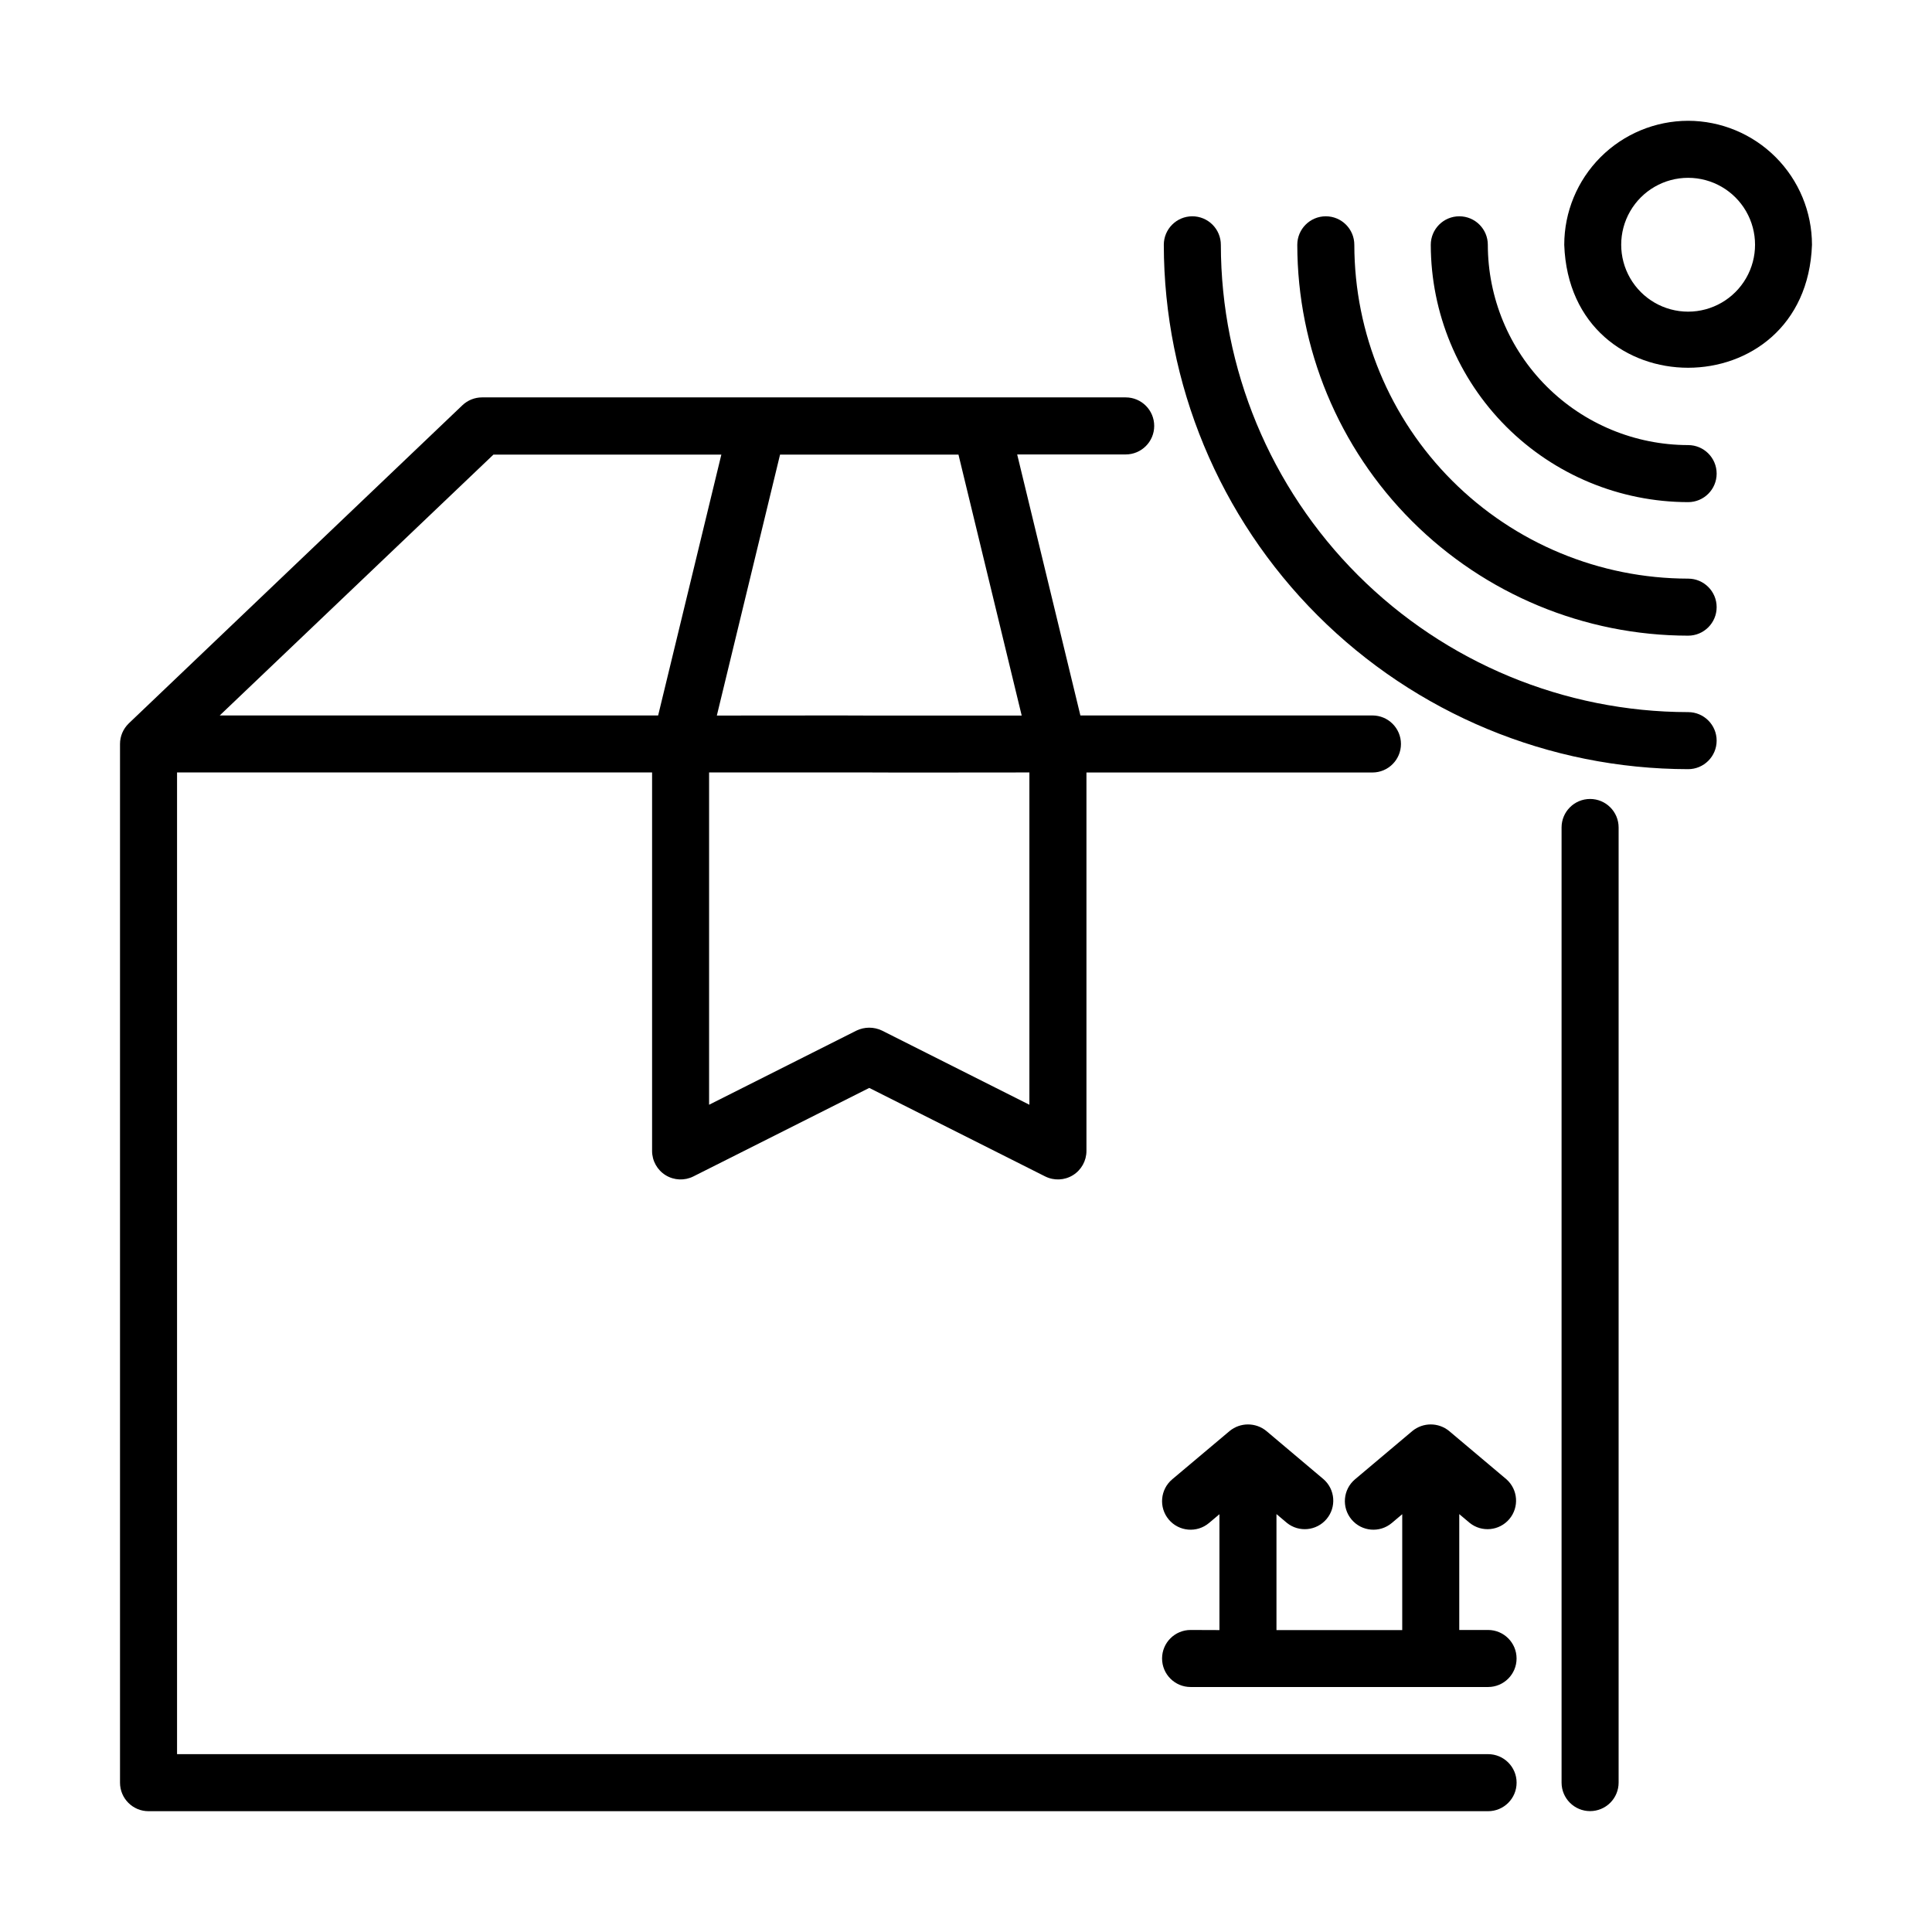 <?xml version="1.0" encoding="UTF-8"?>
<!-- Uploaded to: SVG Repo, www.svgrepo.com, Generator: SVG Repo Mixer Tools -->
<svg fill="#000000" width="800px" height="800px" version="1.1" viewBox="144 144 512 512" xmlns="http://www.w3.org/2000/svg">
 <g>
  <path d="m572.95 616.41v-253.12c0-4.172-3.387-7.555-7.559-7.555-4.176 0-7.559 3.383-7.559 7.555v253.12c0 4.172 3.383 7.555 7.559 7.555 2.004 0 3.926-0.797 5.344-2.211 1.418-1.418 2.215-3.34 2.215-5.344z"/>
  <path d="m178.09 335.75c-1.457 1.418-2.285 3.367-2.285 5.406v275.27c0 4.176 3.383 7.559 7.555 7.559h355c4.172 0 7.555-3.383 7.555-7.559 0-4.172-3.383-7.559-7.555-7.559h-347.44v-260.16h125.89v100.3c0 2.625 1.359 5.059 3.594 6.438 2.234 1.375 5.023 1.492 7.363 0.312l46.598-23.449 46.602 23.449h0.004c2.34 1.18 5.129 1.059 7.359-0.316s3.59-3.812 3.59-6.434v-100.29h75.789c4.176 0 7.559-3.383 7.559-7.559 0-4.172-3.383-7.555-7.559-7.555h-77.395l-16.75-69.172h28.758c4.172 0 7.555-3.387 7.555-7.559 0-4.176-3.383-7.559-7.555-7.559h-170.57c-1.941 0-3.809 0.746-5.215 2.086-0.047 0.07-88.402 84.27-88.445 84.34zm238.71 101.02-39.047-19.648h0.004c-2.148-1.035-4.648-1.035-6.793 0l-39.047 19.648v-88.062h42.254c0.074 0.051 42.512 0 42.629 0zm-2.039-103.14h-40.23c-0.105-0.051-40.426 0-40.562 0l16.754-69.16h47.281zm-139.99-69.16h60.395l-16.75 69.129h-116.18z"/>
  <path d="m459.52 575.96c-4.172 0-7.559 3.383-7.559 7.555 0 4.176 3.387 7.559 7.559 7.559h78.832c4.172 0 7.555-3.383 7.555-7.559 0-4.172-3.383-7.555-7.555-7.555h-7.633v-30.703l2.766 2.328c3.199 2.57 7.867 2.113 10.512-1.027 2.644-3.137 2.297-7.816-0.777-10.531l-15.191-12.797c-2.832-2.32-6.906-2.32-9.738 0l-15.191 12.797c-3.199 2.688-3.613 7.465-0.922 10.664 2.688 3.199 7.461 3.613 10.66 0.922l2.766-2.332v30.707h-33.328v-30.738l2.766 2.332v0.004c3.199 2.57 7.867 2.113 10.512-1.027 2.644-3.137 2.297-7.816-0.781-10.531l-15.172-12.797c-2.832-2.32-6.906-2.32-9.738 0l-15.207 12.797c-3.199 2.688-3.613 7.465-0.926 10.664 2.691 3.199 7.465 3.613 10.664 0.922l2.766-2.328v30.703z"/>
  <path d="m459.98 201.32c-4.172 0-7.559 3.383-7.559 7.559 0.043 36.84 14.695 72.16 40.746 98.207 26.047 26.051 61.367 40.707 98.207 40.75 4.172 0 7.555-3.387 7.555-7.559 0-4.176-3.383-7.559-7.555-7.559-32.832-0.035-64.312-13.098-87.527-36.312-23.215-23.219-36.273-54.695-36.309-87.527 0-2.004-0.797-3.926-2.215-5.344-1.418-1.418-3.34-2.215-5.344-2.215z"/>
  <path d="m495.35 201.32c-4.172 0-7.555 3.383-7.555 7.559 0.031 27.461 10.953 53.789 30.371 73.203 19.418 19.418 45.746 30.344 73.207 30.375 4.172 0 7.555-3.383 7.555-7.559 0-4.172-3.383-7.555-7.555-7.555-23.453-0.027-45.941-9.355-62.523-25.941-16.586-16.586-25.914-39.07-25.941-62.523 0-4.176-3.383-7.559-7.559-7.559z"/>
  <path d="m538.29 208.88c0-4.176-3.383-7.559-7.559-7.559-4.172 0-7.559 3.383-7.559 7.559 0.027 18.078 7.219 35.41 20.004 48.195 12.785 12.781 30.117 19.973 48.199 19.996 4.172 0 7.555-3.387 7.555-7.559s-3.383-7.559-7.555-7.559c-14.074-0.016-27.562-5.613-37.516-15.562s-15.551-23.441-15.57-37.512z"/>
  <path d="m591.37 176.01c-8.711 0.016-17.055 3.484-23.211 9.645-6.152 6.164-9.613 14.512-9.617 23.223 1.543 43.449 64.113 43.438 65.652 0-0.004-8.707-3.465-17.059-9.617-23.223-6.152-6.16-14.5-9.629-23.207-9.645zm0 50.582c-6.336 0-12.191-3.383-15.359-8.867-3.168-5.488-3.168-12.25 0-17.734 3.168-5.488 9.023-8.867 15.359-8.867 6.336 0 12.191 3.379 15.359 8.867 3.168 5.484 3.168 12.246 0 17.734-3.168 5.484-9.023 8.867-15.359 8.867z"/>
 </g>
</svg>